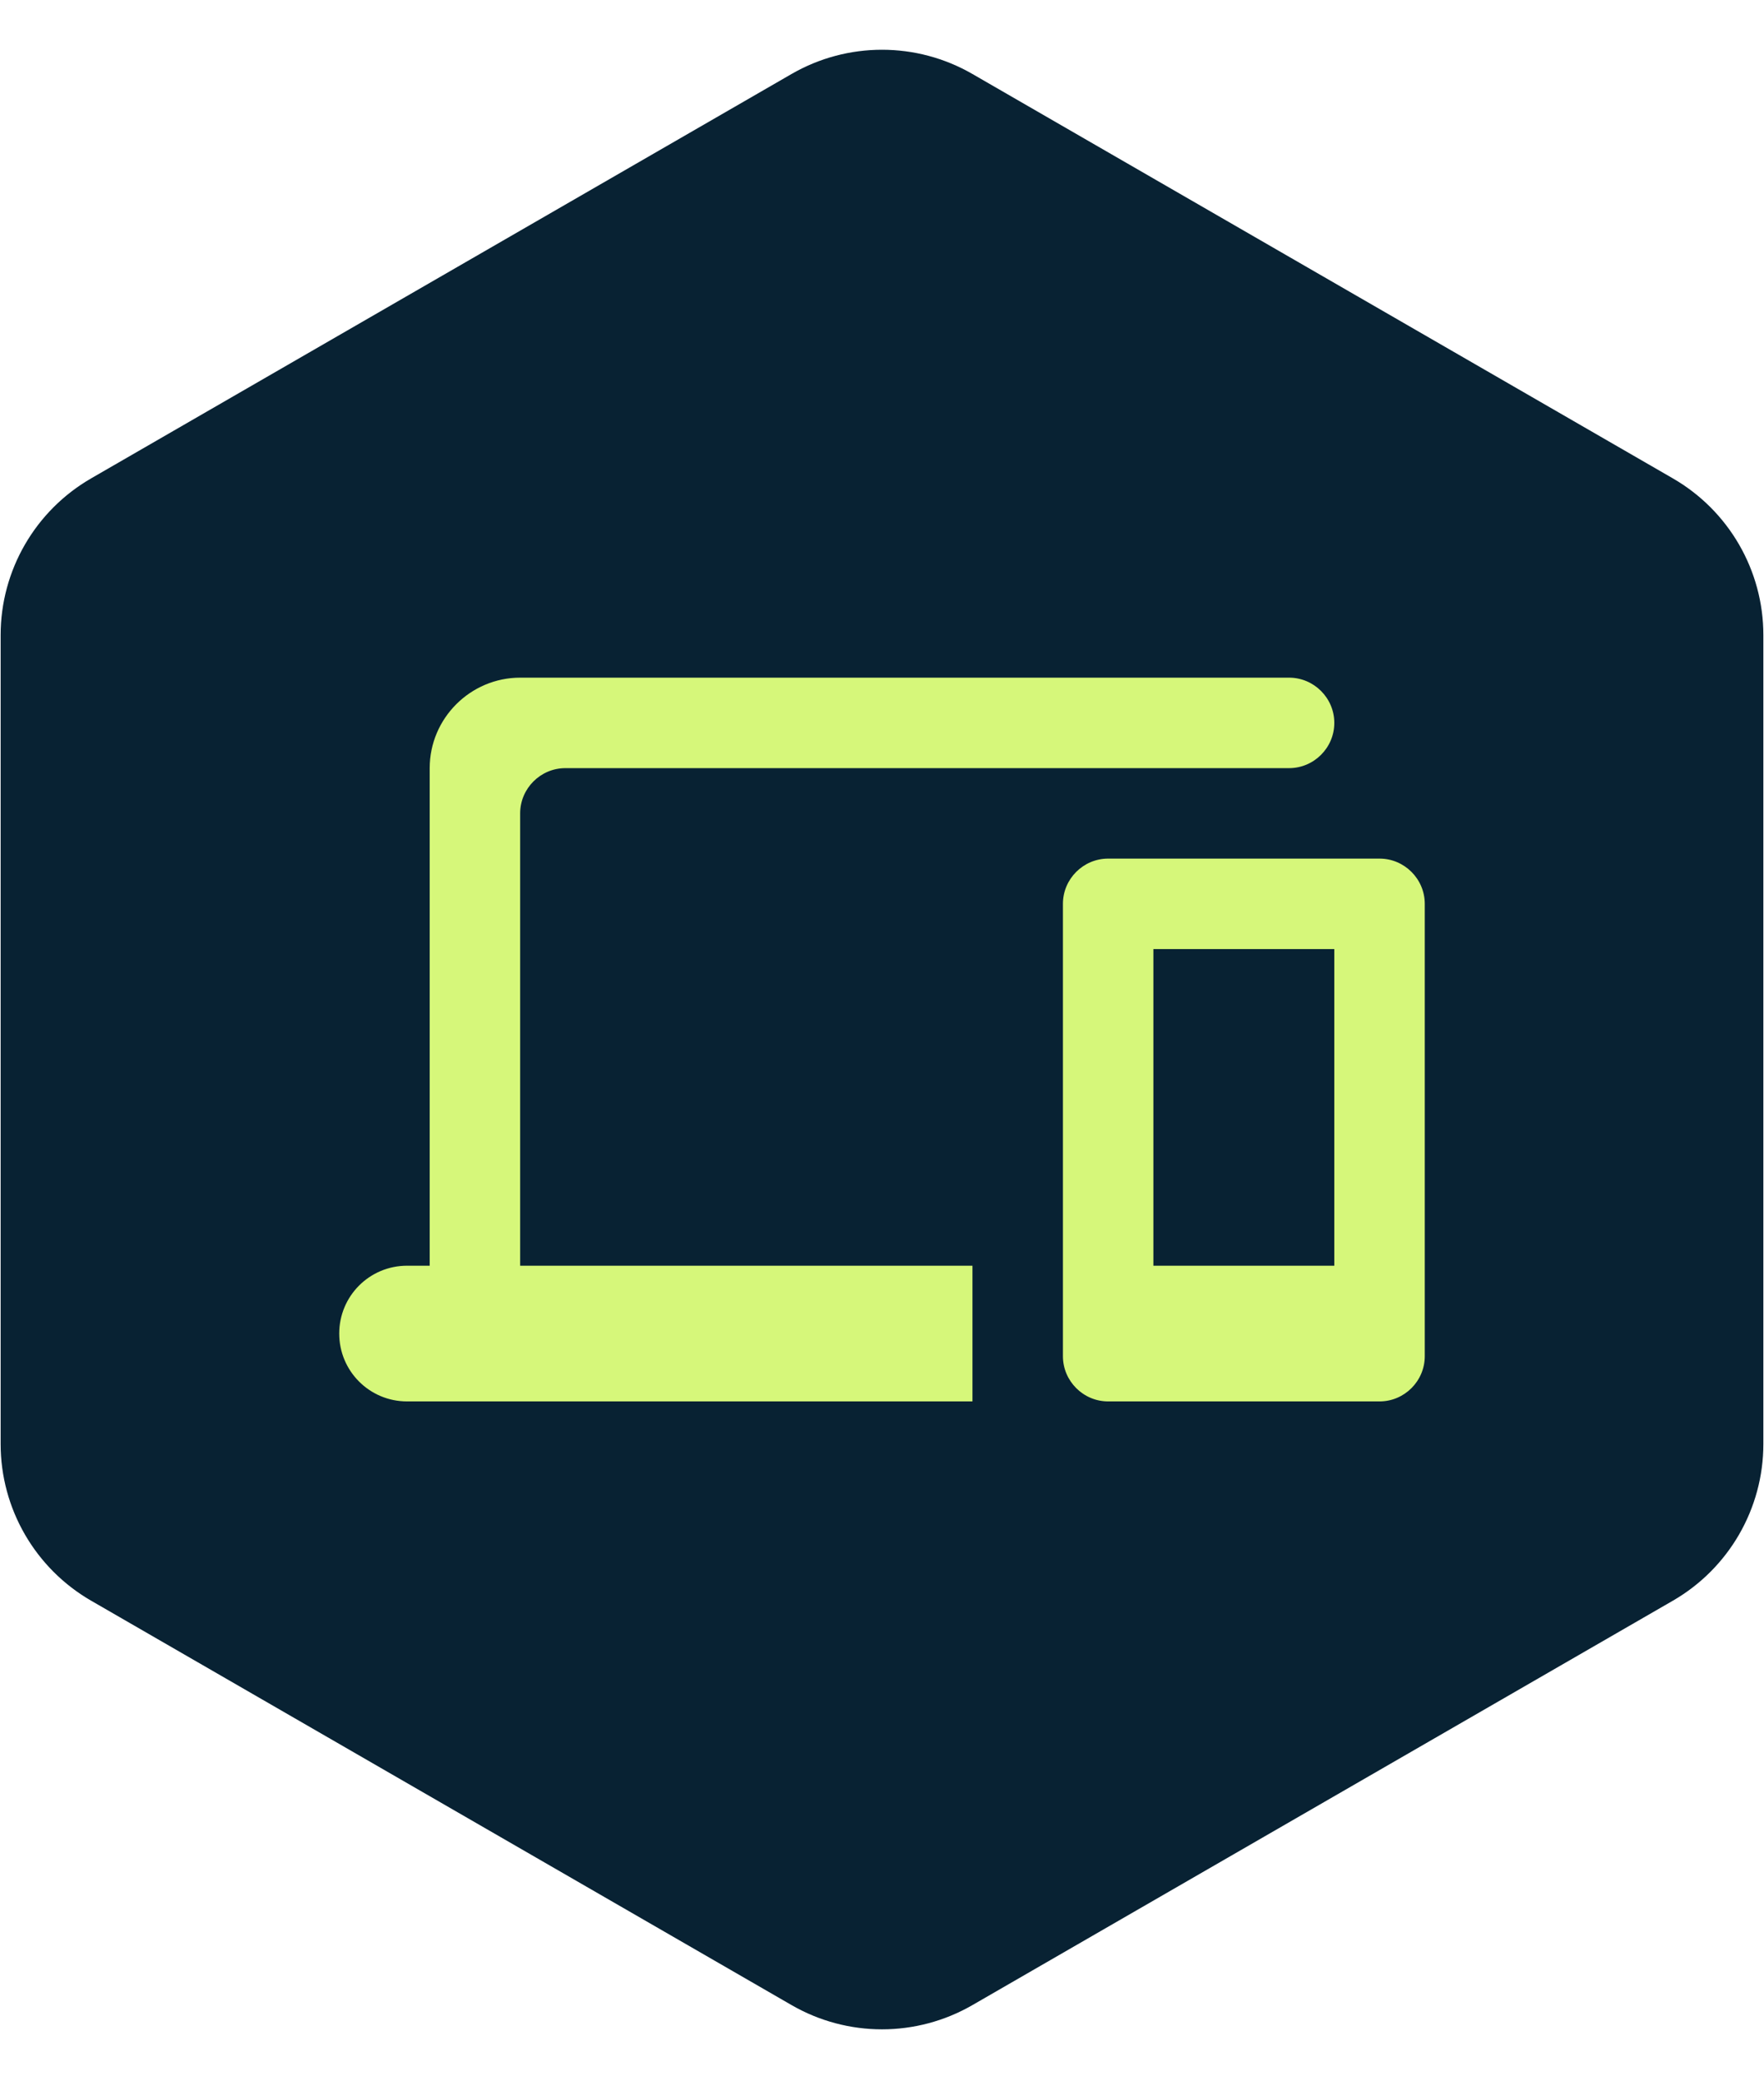 <svg width="39" height="46" viewBox="0 0 39 46" fill="none" xmlns="http://www.w3.org/2000/svg">
<path d="M17.5 1.636C18.738 0.921 20.262 0.921 21.5 1.636L36.986 10.576C38.223 11.291 38.986 12.611 38.986 14.04V31.922C38.986 33.351 38.223 34.671 36.986 35.386L21.5 44.326C20.262 45.041 18.738 45.041 17.5 44.326L2.014 35.386C0.777 34.671 0.014 33.351 0.014 31.922V14.04C0.014 12.611 0.777 11.291 2.014 10.576L17.5 1.636Z" fill="#082233"/>
<g clip-path="url(#clip0_745_1523)">
<path d="M11.5 17.981C11.5 17.431 11.95 16.981 12.5 16.981H28.5C29.05 16.981 29.5 16.531 29.5 15.981C29.5 15.431 29.05 14.981 28.5 14.981H11.5C10.4 14.981 9.5 15.881 9.5 16.981V27.981H9C8.17 27.981 7.5 28.651 7.5 29.481C7.5 30.311 8.17 30.981 9 30.981H21.5V27.981H11.5V17.981ZM30.5 18.981H24.5C23.95 18.981 23.5 19.431 23.5 19.981V29.981C23.5 30.531 23.95 30.981 24.5 30.981H30.5C31.05 30.981 31.5 30.531 31.5 29.981V19.981C31.5 19.431 31.05 18.981 30.5 18.981ZM29.5 27.981H25.5V20.981H29.5V27.981Z" fill="#D6F77A"/>
</g>
<defs>
<clipPath id="clip0_745_1523">
<rect width="24" height="24" fill="white" transform="translate(7.5 10.981)"/>
</clipPath>
</defs>
</svg>
